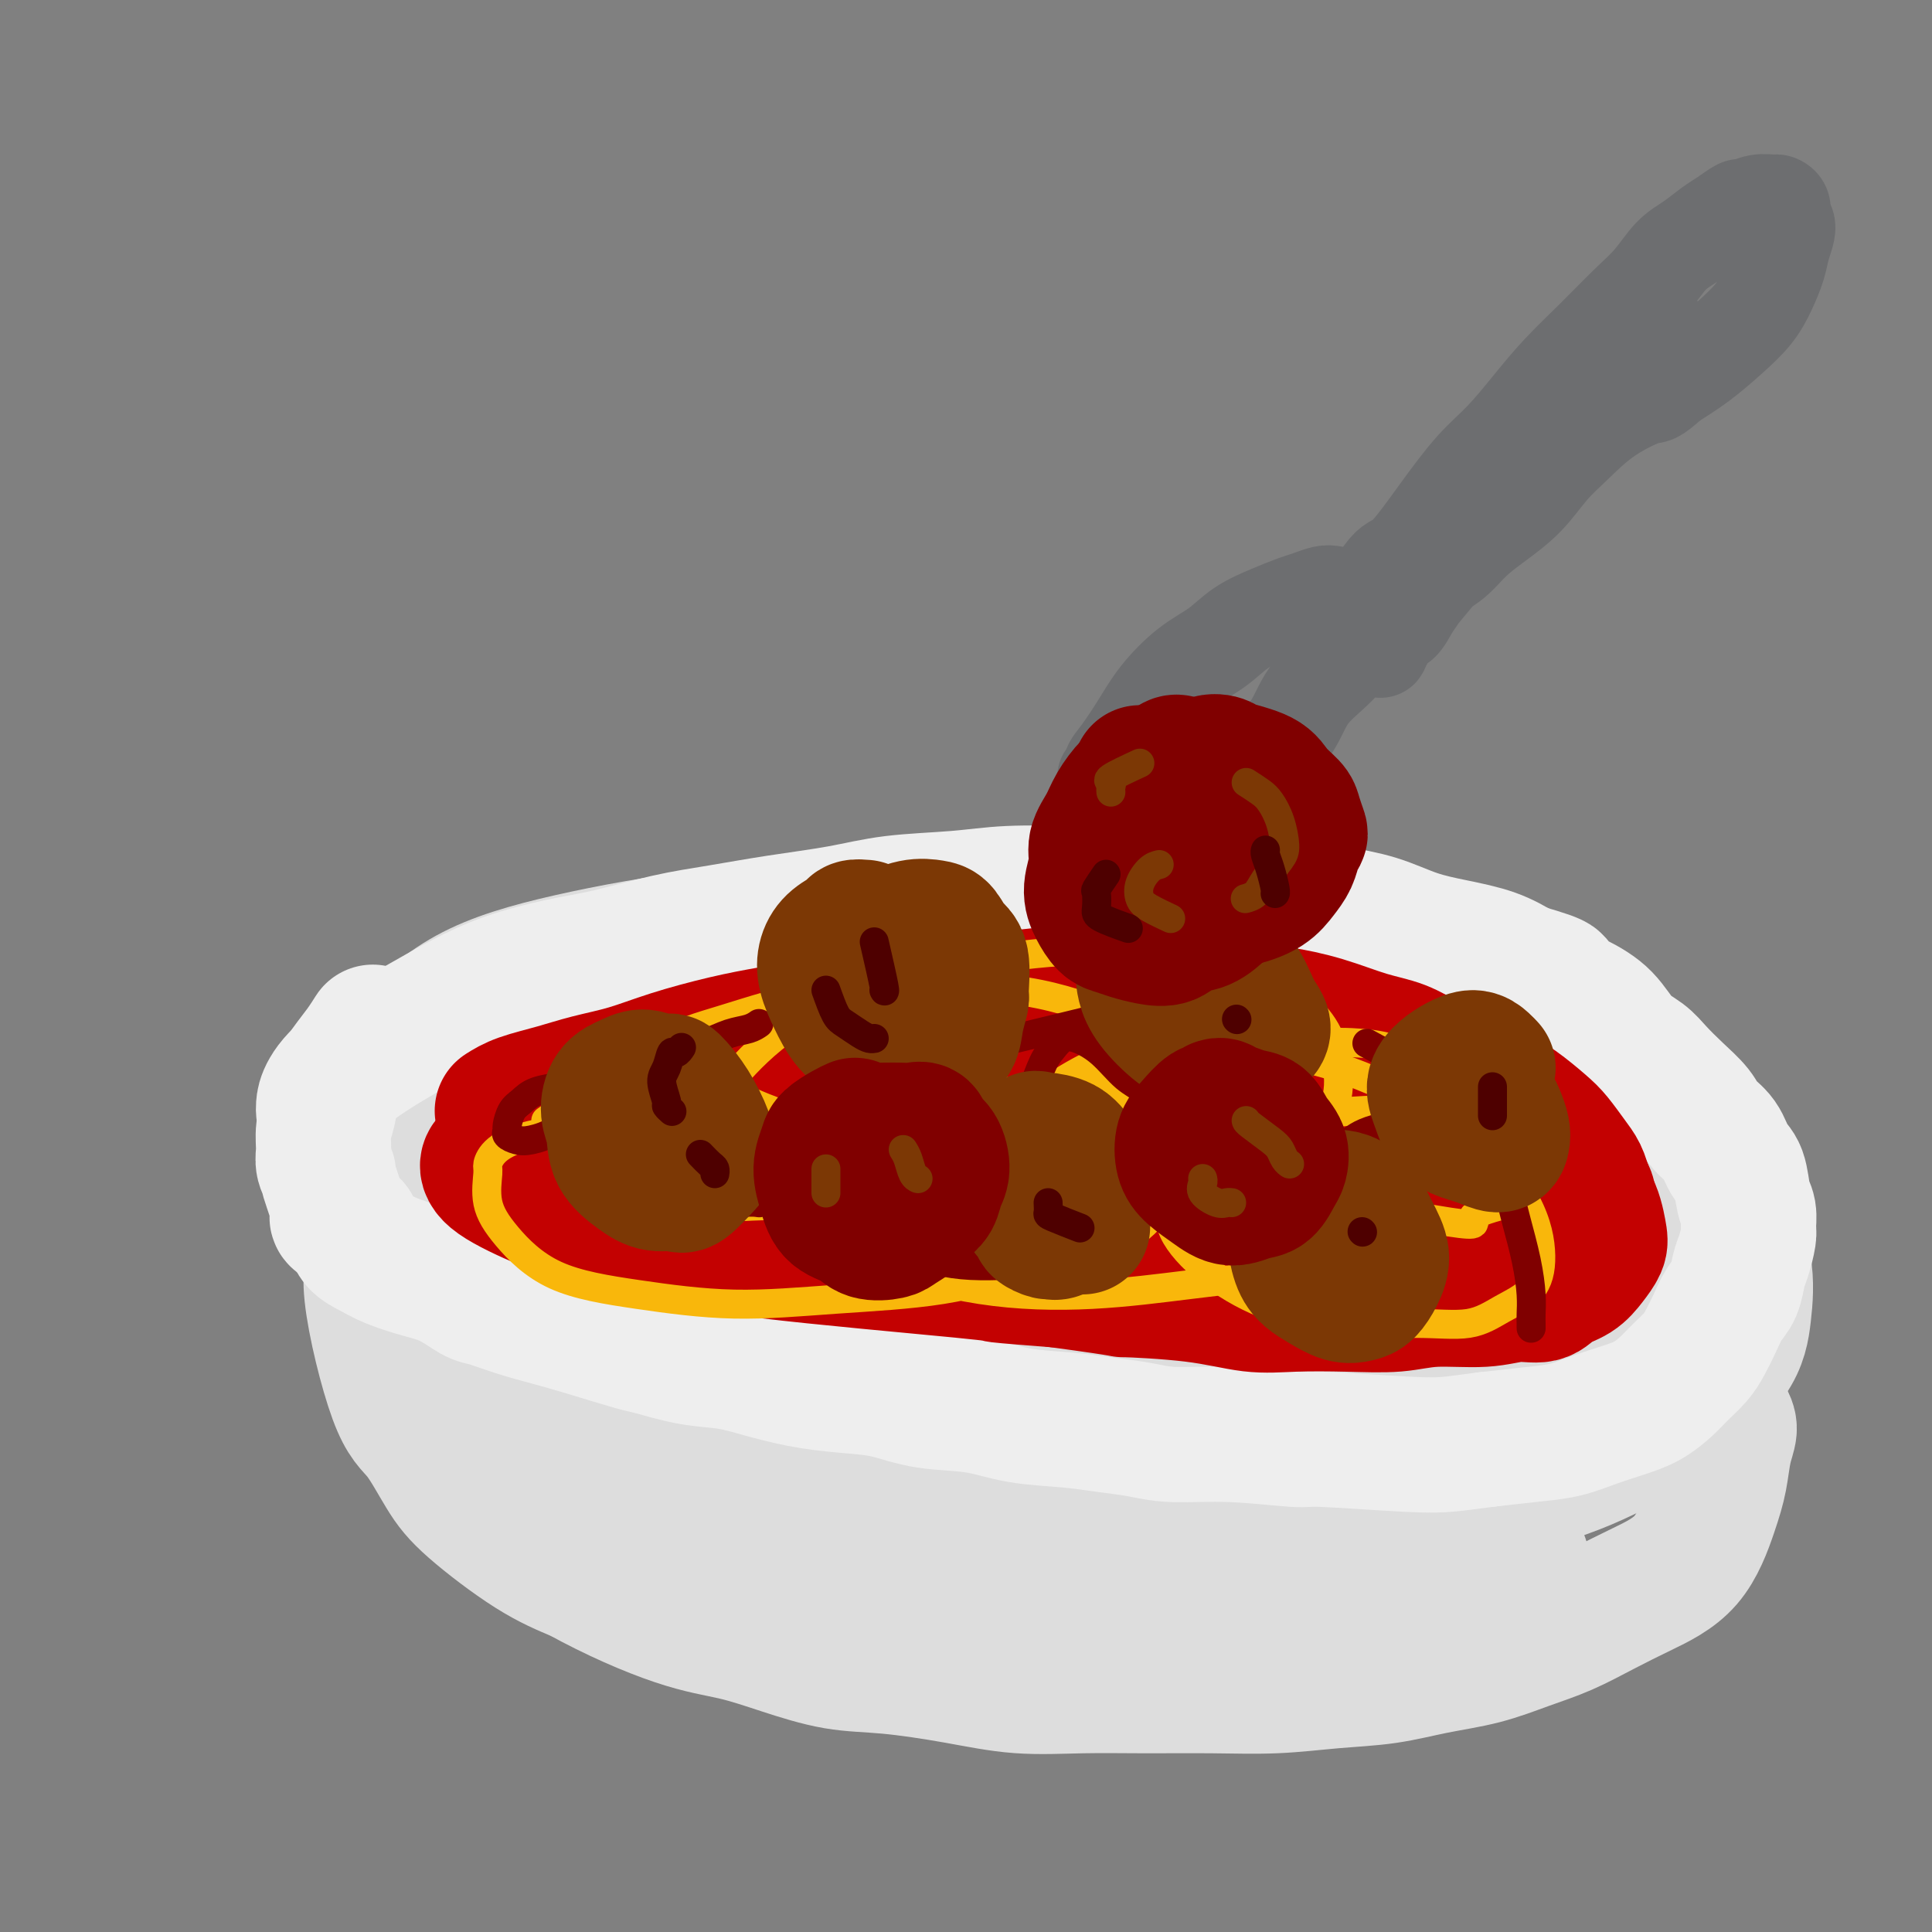 <svg viewBox='0 0 400 400' version='1.1' xmlns='http://www.w3.org/2000/svg' xmlns:xlink='http://www.w3.org/1999/xlink'><rect x="0" y="0" width="400" height="400" fill="#808080" stroke="none"/><g fill='none' stroke='#DDDDDD' stroke-width='28' stroke-linecap='round' stroke-linejoin='round'><path d='M76,227c0.892,-0.784 1.784,-1.568 4,-3c2.216,-1.432 5.757,-3.511 10,-6c4.243,-2.489 9.189,-5.389 17,-8c7.811,-2.611 18.487,-4.934 29,-7c10.513,-2.066 20.865,-3.876 34,-5c13.135,-1.124 29.055,-1.561 37,-2c7.945,-0.439 7.916,-0.879 21,0c13.084,0.879 39.281,3.077 54,5c14.719,1.923 17.959,3.570 23,6c5.041,2.430 11.884,5.644 18,9c6.116,3.356 11.507,6.856 16,11c4.493,4.144 8.090,8.932 11,13c2.910,4.068 5.133,7.415 7,11c1.867,3.585 3.379,7.408 4,11c0.621,3.592 0.350,6.954 0,10c-0.350,3.046 -0.781,5.777 -3,9c-2.219,3.223 -6.226,6.937 -10,10c-3.774,3.063 -7.315,5.476 -12,8c-4.685,2.524 -10.513,5.160 -17,7c-6.487,1.840 -13.632,2.884 -21,4c-7.368,1.116 -14.957,2.303 -23,3c-8.043,0.697 -16.539,0.905 -27,1c-10.461,0.095 -22.887,0.077 -34,-1c-11.113,-1.077 -20.911,-3.213 -31,-5c-10.089,-1.787 -20.467,-3.227 -28,-5c-7.533,-1.773 -12.220,-3.881 -17,-6c-4.780,-2.119 -9.652,-4.248 -15,-7c-5.348,-2.752 -11.171,-6.125 -16,-9c-4.829,-2.875 -8.666,-5.250 -12,-8c-3.334,-2.750 -6.167,-5.875 -9,-9'/><path d='M86,264c-4.866,-4.701 -6.531,-7.953 -8,-12c-1.469,-4.047 -2.741,-8.888 -3,-13c-0.259,-4.112 0.494,-7.493 2,-11c1.506,-3.507 3.765,-7.140 7,-11c3.235,-3.860 7.445,-7.948 13,-11c5.555,-3.052 12.453,-5.067 21,-7c8.547,-1.933 18.743,-3.784 29,-5c10.257,-1.216 20.576,-1.796 33,-2c12.424,-0.204 26.954,-0.032 41,1c14.046,1.032 27.609,2.922 39,5c11.391,2.078 20.608,4.343 29,7c8.392,2.657 15.957,5.707 22,9c6.043,3.293 10.563,6.829 14,10c3.437,3.171 5.789,5.978 8,9c2.211,3.022 4.279,6.261 5,9c0.721,2.739 0.094,4.980 -1,7c-1.094,2.020 -2.655,3.820 -6,6c-3.345,2.180 -8.476,4.741 -15,6c-6.524,1.259 -14.442,1.215 -24,1c-9.558,-0.215 -20.755,-0.601 -33,-2c-12.245,-1.399 -25.539,-3.813 -37,-6c-11.461,-2.187 -21.089,-4.149 -33,-6c-11.911,-1.851 -26.105,-3.593 -38,-4c-11.895,-0.407 -21.491,0.521 -29,1c-7.509,0.479 -12.930,0.510 -17,2c-4.070,1.490 -6.789,4.438 -8,6c-1.211,1.562 -0.913,1.736 0,3c0.913,1.264 2.441,3.617 9,7c6.559,3.383 18.151,7.795 29,11c10.849,3.205 20.957,5.201 32,7c11.043,1.799 23.022,3.399 35,5'/><path d='M202,286c16.345,2.210 23.706,1.736 34,1c10.294,-0.736 23.521,-1.734 34,-3c10.479,-1.266 18.212,-2.799 24,-5c5.788,-2.201 9.633,-5.069 13,-8c3.367,-2.931 6.257,-5.924 8,-10c1.743,-4.076 2.339,-9.235 2,-13c-0.339,-3.765 -1.611,-6.137 -4,-9c-2.389,-2.863 -5.893,-6.218 -10,-9c-4.107,-2.782 -8.818,-4.992 -14,-7c-5.182,-2.008 -10.837,-3.815 -18,-6c-7.163,-2.185 -15.836,-4.749 -25,-7c-9.164,-2.251 -18.819,-4.191 -30,-5c-11.181,-0.809 -23.889,-0.488 -35,0c-11.111,0.488 -20.625,1.142 -29,3c-8.375,1.858 -15.612,4.919 -22,8c-6.388,3.081 -11.926,6.182 -16,9c-4.074,2.818 -6.683,5.354 -9,8c-2.317,2.646 -4.343,5.403 -5,8c-0.657,2.597 0.055,5.033 3,8c2.945,2.967 8.123,6.466 16,9c7.877,2.534 18.451,4.105 30,5c11.549,0.895 24.071,1.116 38,1c13.929,-0.116 29.263,-0.567 42,-1c12.737,-0.433 22.876,-0.848 32,-1c9.124,-0.152 17.234,-0.042 24,-1c6.766,-0.958 12.189,-2.983 16,-4c3.811,-1.017 6.011,-1.025 7,-2c0.989,-0.975 0.766,-2.916 1,-4c0.234,-1.084 0.924,-1.310 -4,-4c-4.924,-2.690 -15.462,-7.845 -26,-13'/><path d='M279,234c-15.755,-4.147 -42.143,-8.014 -54,-10c-11.857,-1.986 -9.182,-2.091 -16,-2c-6.818,0.091 -23.129,0.380 -36,1c-12.871,0.620 -22.303,1.573 -30,3c-7.697,1.427 -13.659,3.329 -19,5c-5.341,1.671 -10.060,3.113 -13,5c-2.940,1.887 -4.102,4.220 -5,6c-0.898,1.780 -1.531,3.005 0,5c1.531,1.995 5.226,4.758 12,7c6.774,2.242 16.627,3.962 27,5c10.373,1.038 21.266,1.395 31,2c9.734,0.605 18.307,1.457 28,2c9.693,0.543 20.504,0.778 30,1c9.496,0.222 17.676,0.432 26,0c8.324,-0.432 16.791,-1.506 24,-2c7.209,-0.494 13.161,-0.408 18,-1c4.839,-0.592 8.564,-1.864 11,-3c2.436,-1.136 3.583,-2.138 4,-3c0.417,-0.862 0.106,-1.586 0,-2c-0.106,-0.414 -0.006,-0.520 -2,-2c-1.994,-1.480 -6.081,-4.335 -10,-6c-3.919,-1.665 -7.670,-2.141 -13,-3c-5.330,-0.859 -12.238,-2.100 -19,-3c-6.762,-0.900 -13.377,-1.457 -24,-1c-10.623,0.457 -25.254,1.930 -38,5c-12.746,3.070 -23.606,7.737 -30,11c-6.394,3.263 -8.322,5.122 -10,7c-1.678,1.878 -3.106,3.775 -4,6c-0.894,2.225 -1.256,4.779 1,8c2.256,3.221 7.128,7.111 12,11'/><path d='M180,286c5.418,2.729 12.962,4.053 21,5c8.038,0.947 16.571,1.517 24,2c7.429,0.483 13.756,0.880 20,1c6.244,0.120 12.407,-0.036 19,0c6.593,0.036 13.617,0.263 20,0c6.383,-0.263 12.124,-1.017 17,-2c4.876,-0.983 8.888,-2.196 12,-3c3.112,-0.804 5.323,-1.201 7,-2c1.677,-0.799 2.820,-2.000 4,-3c1.180,-1.000 2.398,-1.798 4,-3c1.602,-1.202 3.589,-2.810 5,-4c1.411,-1.190 2.244,-1.964 3,-3c0.756,-1.036 1.433,-2.334 2,-3c0.567,-0.666 1.023,-0.700 1,-1c-0.023,-0.300 -0.526,-0.866 0,-1c0.526,-0.134 2.081,0.163 0,0c-2.081,-0.163 -7.799,-0.787 -12,-1c-4.201,-0.213 -6.885,-0.016 -10,0c-3.115,0.016 -6.663,-0.151 -10,0c-3.337,0.151 -6.465,0.618 -9,1c-2.535,0.382 -4.479,0.677 -7,1c-2.521,0.323 -5.620,0.673 -9,1c-3.380,0.327 -7.041,0.632 -10,1c-2.959,0.368 -5.216,0.800 -8,1c-2.784,0.200 -6.096,0.169 -10,0c-3.904,-0.169 -8.401,-0.477 -13,-1c-4.599,-0.523 -9.299,-1.262 -14,-2'/><path d='M227,270c-8.665,-0.817 -11.827,-1.360 -16,-2c-4.173,-0.640 -9.356,-1.376 -14,-2c-4.644,-0.624 -8.747,-1.138 -13,-2c-4.253,-0.862 -8.656,-2.074 -13,-3c-4.344,-0.926 -8.630,-1.565 -12,-3c-3.370,-1.435 -5.825,-3.666 -9,-6c-3.175,-2.334 -7.072,-4.773 -10,-7c-2.928,-2.227 -4.889,-4.243 -7,-6c-2.111,-1.757 -4.373,-3.255 -6,-4c-1.627,-0.745 -2.618,-0.738 -4,-1c-1.382,-0.262 -3.154,-0.795 -5,-1c-1.846,-0.205 -3.766,-0.083 -6,0c-2.234,0.083 -4.782,0.127 -7,0c-2.218,-0.127 -4.105,-0.424 -6,0c-1.895,0.424 -3.796,1.571 -5,2c-1.204,0.429 -1.710,0.142 -3,1c-1.290,0.858 -3.363,2.860 -4,4c-0.637,1.140 0.161,1.416 -1,3c-1.161,1.584 -4.282,4.476 -6,7c-1.718,2.524 -2.033,4.681 -2,6c0.033,1.319 0.413,1.801 0,3c-0.413,1.199 -1.618,3.117 -1,9c0.618,5.883 3.061,15.732 5,21c1.939,5.268 3.376,5.956 5,8c1.624,2.044 3.435,5.445 5,8c1.565,2.555 2.883,4.265 6,7c3.117,2.735 8.033,6.496 12,9c3.967,2.504 6.983,3.752 10,5'/><path d='M120,326c7.329,4.059 14.652,7.205 20,9c5.348,1.795 8.722,2.238 12,3c3.278,0.762 6.461,1.844 10,3c3.539,1.156 7.435,2.387 11,3c3.565,0.613 6.800,0.609 11,1c4.200,0.391 9.367,1.176 14,2c4.633,0.824 8.734,1.686 13,2c4.266,0.314 8.699,0.081 13,0c4.301,-0.081 8.471,-0.010 13,0c4.529,0.010 9.418,-0.042 14,0c4.582,0.042 8.858,0.178 13,0c4.142,-0.178 8.149,-0.670 12,-1c3.851,-0.330 7.545,-0.499 11,-1c3.455,-0.501 6.669,-1.333 10,-2c3.331,-0.667 6.778,-1.167 10,-2c3.222,-0.833 6.220,-1.999 9,-3c2.780,-1.001 5.343,-1.838 8,-3c2.657,-1.162 5.409,-2.651 8,-4c2.591,-1.349 5.023,-2.559 8,-4c2.977,-1.441 6.501,-3.113 9,-6c2.499,-2.887 3.974,-6.987 5,-10c1.026,-3.013 1.602,-4.938 2,-7c0.398,-2.062 0.618,-4.261 1,-6c0.382,-1.739 0.927,-3.017 1,-4c0.073,-0.983 -0.326,-1.669 -1,-3c-0.674,-1.331 -1.624,-3.305 -3,-5c-1.376,-1.695 -3.178,-3.110 -6,-5c-2.822,-1.890 -6.663,-4.254 -11,-6c-4.337,-1.746 -9.168,-2.873 -14,-4'/><path d='M323,273c-5.222,-2.520 -2.776,-1.321 -5,-1c-2.224,0.321 -9.119,-0.237 -20,-1c-10.881,-0.763 -25.750,-1.733 -37,-2c-11.250,-0.267 -18.881,0.167 -28,1c-9.119,0.833 -19.724,2.066 -30,3c-10.276,0.934 -20.221,1.570 -30,3c-9.779,1.430 -19.392,3.655 -27,5c-7.608,1.345 -13.209,1.811 -22,3c-8.791,1.189 -20.770,3.100 -25,4c-4.230,0.900 -0.709,0.788 0,1c0.709,0.212 -1.392,0.746 3,4c4.392,3.254 15.279,9.227 23,13c7.721,3.773 12.277,5.346 18,7c5.723,1.654 12.613,3.390 19,5c6.387,1.610 12.272,3.093 19,4c6.728,0.907 14.298,1.239 22,1c7.702,-0.239 15.534,-1.048 23,-2c7.466,-0.952 14.565,-2.045 20,-3c5.435,-0.955 9.204,-1.771 13,-3c3.796,-1.229 7.618,-2.872 11,-4c3.382,-1.128 6.325,-1.742 12,-4c5.675,-2.258 14.084,-6.160 19,-8c4.916,-1.840 6.339,-1.617 8,-2c1.661,-0.383 3.559,-1.371 5,-2c1.441,-0.629 2.427,-0.900 3,-1c0.573,-0.100 0.735,-0.029 1,0c0.265,0.029 0.632,0.014 1,0'/><path d='M319,294c9.078,-3.244 1.774,-0.854 -3,0c-4.774,0.854 -7.016,0.171 -12,0c-4.984,-0.171 -12.709,0.168 -20,1c-7.291,0.832 -14.150,2.156 -21,3c-6.850,0.844 -13.693,1.207 -19,2c-5.307,0.793 -9.079,2.016 -11,3c-1.921,0.984 -1.991,1.730 -2,2c-0.009,0.270 0.044,0.066 0,0c-0.044,-0.066 -0.186,0.007 0,0c0.186,-0.007 0.701,-0.093 3,1c2.299,1.093 6.383,3.365 11,5c4.617,1.635 9.767,2.634 14,4c4.233,1.366 7.547,3.098 11,4c3.453,0.902 7.043,0.974 10,1c2.957,0.026 5.279,0.005 7,0c1.721,-0.005 2.841,0.004 4,0c1.159,-0.004 2.356,-0.022 3,0c0.644,0.022 0.735,0.083 1,0c0.265,-0.083 0.705,-0.312 1,0c0.295,0.312 0.445,1.164 -2,1c-2.445,-0.164 -7.486,-1.344 -16,-1c-8.514,0.344 -20.499,2.211 -29,4c-8.501,1.789 -13.516,3.500 -19,5c-5.484,1.500 -11.438,2.788 -15,4c-3.562,1.212 -4.732,2.346 -5,3c-0.268,0.654 0.366,0.827 1,1'/><path d='M211,337c-4.702,2.016 2.544,0.556 5,0c2.456,-0.556 0.122,-0.207 5,0c4.878,0.207 16.970,0.271 25,0c8.030,-0.271 12.000,-0.877 17,-1c5.000,-0.123 11.032,0.238 16,0c4.968,-0.238 8.872,-1.076 12,-2c3.128,-0.924 5.479,-1.936 8,-3c2.521,-1.064 5.211,-2.180 7,-3c1.789,-0.820 2.675,-1.343 4,-2c1.325,-0.657 3.087,-1.446 4,-2c0.913,-0.554 0.975,-0.873 1,-1c0.025,-0.127 0.012,-0.064 0,0'/></g>
<g fill='none' stroke='#EEEEEE' stroke-width='28' stroke-linecap='round' stroke-linejoin='round'><path d='M67,230c-0.021,-0.209 -0.042,-0.418 0,-1c0.042,-0.582 0.148,-1.538 1,-3c0.852,-1.462 2.451,-3.431 6,-6c3.549,-2.569 9.048,-5.737 13,-8c3.952,-2.263 6.356,-3.621 9,-5c2.644,-1.379 5.528,-2.778 9,-4c3.472,-1.222 7.531,-2.267 11,-3c3.469,-0.733 6.346,-1.155 10,-2c3.654,-0.845 8.084,-2.114 12,-3c3.916,-0.886 7.317,-1.389 11,-2c3.683,-0.611 7.647,-1.330 12,-2c4.353,-0.670 9.093,-1.290 13,-2c3.907,-0.710 6.980,-1.511 11,-2c4.020,-0.489 8.986,-0.668 13,-1c4.014,-0.332 7.074,-0.818 11,-1c3.926,-0.182 8.716,-0.061 13,0c4.284,0.061 8.060,0.061 12,0c3.940,-0.061 8.042,-0.183 12,0c3.958,0.183 7.770,0.672 11,1c3.230,0.328 5.876,0.497 9,1c3.124,0.503 6.725,1.341 10,2c3.275,0.659 6.223,1.138 9,2c2.777,0.862 5.384,2.107 8,3c2.616,0.893 5.243,1.433 8,2c2.757,0.567 5.645,1.162 8,2c2.355,0.838 4.178,1.919 6,3'/><path d='M315,201c10.112,2.864 6.393,2.524 6,3c-0.393,0.476 2.540,1.768 5,3c2.460,1.232 4.446,2.405 6,4c1.554,1.595 2.675,3.613 4,5c1.325,1.387 2.854,2.142 4,3c1.146,0.858 1.911,1.817 3,3c1.089,1.183 2.504,2.589 4,4c1.496,1.411 3.073,2.826 4,4c0.927,1.174 1.204,2.107 2,3c0.796,0.893 2.112,1.747 3,3c0.888,1.253 1.348,2.906 2,4c0.652,1.094 1.496,1.628 2,3c0.504,1.372 0.668,3.582 1,5c0.332,1.418 0.832,2.044 1,3c0.168,0.956 0.004,2.241 0,3c-0.004,0.759 0.151,0.992 0,2c-0.151,1.008 -0.607,2.789 -1,4c-0.393,1.211 -0.724,1.850 -1,3c-0.276,1.150 -0.496,2.811 -1,4c-0.504,1.189 -1.293,1.907 -2,3c-0.707,1.093 -1.332,2.561 -2,4c-0.668,1.439 -1.377,2.851 -2,4c-0.623,1.149 -1.158,2.037 -2,3c-0.842,0.963 -1.991,2.001 -3,3c-1.009,0.999 -1.878,1.959 -3,3c-1.122,1.041 -2.498,2.163 -4,3c-1.502,0.837 -3.129,1.390 -5,2c-1.871,0.610 -3.986,1.277 -6,2c-2.014,0.723 -3.927,1.502 -6,2c-2.073,0.498 -4.307,0.714 -7,1c-2.693,0.286 -5.847,0.643 -9,1'/><path d='M308,298c-4.003,0.518 -6.011,0.814 -8,1c-1.989,0.186 -3.959,0.261 -9,0c-5.041,-0.261 -13.154,-0.857 -17,-1c-3.846,-0.143 -3.426,0.169 -6,0c-2.574,-0.169 -8.144,-0.819 -13,-1c-4.856,-0.181 -8.999,0.107 -12,0c-3.001,-0.107 -4.861,-0.610 -7,-1c-2.139,-0.390 -4.558,-0.667 -7,-1c-2.442,-0.333 -4.906,-0.723 -8,-1c-3.094,-0.277 -6.816,-0.442 -10,-1c-3.184,-0.558 -5.828,-1.511 -9,-2c-3.172,-0.489 -6.870,-0.515 -10,-1c-3.130,-0.485 -5.693,-1.429 -8,-2c-2.307,-0.571 -4.360,-0.768 -7,-1c-2.640,-0.232 -5.867,-0.500 -9,-1c-3.133,-0.500 -6.173,-1.231 -9,-2c-2.827,-0.769 -5.441,-1.575 -8,-2c-2.559,-0.425 -5.063,-0.470 -8,-1c-2.937,-0.530 -6.307,-1.545 -8,-2c-1.693,-0.455 -1.710,-0.350 -4,-1c-2.290,-0.650 -6.852,-2.056 -10,-3c-3.148,-0.944 -4.882,-1.425 -7,-2c-2.118,-0.575 -4.620,-1.242 -7,-2c-2.380,-0.758 -4.639,-1.606 -6,-2c-1.361,-0.394 -1.823,-0.332 -3,-1c-1.177,-0.668 -3.068,-2.065 -5,-3c-1.932,-0.935 -3.904,-1.408 -6,-2c-2.096,-0.592 -4.314,-1.303 -6,-2c-1.686,-0.697 -2.838,-1.380 -4,-2c-1.162,-0.620 -2.332,-1.177 -3,-2c-0.668,-0.823 -0.834,-1.911 -1,-3'/><path d='M73,254c-4.421,-2.431 -2.974,-1.507 -3,-3c-0.026,-1.493 -1.524,-5.403 -2,-7c-0.476,-1.597 0.072,-0.881 0,-1c-0.072,-0.119 -0.764,-1.072 -1,-2c-0.236,-0.928 -0.016,-1.830 0,-3c0.016,-1.170 -0.172,-2.609 0,-4c0.172,-1.391 0.705,-2.734 1,-4c0.295,-1.266 0.353,-2.455 1,-4c0.647,-1.545 1.885,-3.445 3,-5c1.115,-1.555 2.108,-2.765 3,-4c0.892,-1.235 1.683,-2.496 2,-3c0.317,-0.504 0.158,-0.252 0,0'/></g>
<g fill='none' stroke='#C30101' stroke-width='28' stroke-linecap='round' stroke-linejoin='round'><path d='M104,230c1.060,-0.668 2.119,-1.337 4,-2c1.881,-0.663 4.583,-1.322 7,-2c2.417,-0.678 4.549,-1.375 7,-2c2.451,-0.625 5.219,-1.178 8,-2c2.781,-0.822 5.574,-1.912 9,-3c3.426,-1.088 7.486,-2.175 11,-3c3.514,-0.825 6.481,-1.387 10,-2c3.519,-0.613 7.590,-1.277 11,-2c3.410,-0.723 6.161,-1.504 9,-2c2.839,-0.496 5.768,-0.707 9,-1c3.232,-0.293 6.767,-0.667 10,-1c3.233,-0.333 6.165,-0.623 9,-1c2.835,-0.377 5.572,-0.840 9,-1c3.428,-0.160 7.547,-0.016 11,0c3.453,0.016 6.240,-0.096 9,0c2.760,0.096 5.492,0.400 9,1c3.508,0.600 7.791,1.497 11,2c3.209,0.503 5.342,0.613 8,1c2.658,0.387 5.840,1.051 9,2c3.160,0.949 6.298,2.183 9,3c2.702,0.817 4.969,1.218 7,2c2.031,0.782 3.825,1.946 6,3c2.175,1.054 4.731,1.999 7,3c2.269,1.001 4.249,2.056 6,3c1.751,0.944 3.271,1.775 5,3c1.729,1.225 3.668,2.845 5,4c1.332,1.155 2.058,1.846 3,3c0.942,1.154 2.100,2.772 3,4c0.900,1.228 1.543,2.065 2,3c0.457,0.935 0.729,1.967 1,3'/><path d='M328,246c2.015,3.180 0.054,2.631 -1,3c-1.054,0.369 -1.200,1.657 -2,3c-0.800,1.343 -2.256,2.741 -4,4c-1.744,1.259 -3.778,2.378 -6,3c-2.222,0.622 -4.632,0.746 -10,2c-5.368,1.254 -13.696,3.637 -19,4c-5.304,0.363 -7.585,-1.296 -12,-2c-4.415,-0.704 -10.962,-0.454 -18,-1c-7.038,-0.546 -14.565,-1.889 -22,-3c-7.435,-1.111 -14.777,-1.989 -22,-3c-7.223,-1.011 -14.326,-2.155 -22,-4c-7.674,-1.845 -15.919,-4.392 -23,-6c-7.081,-1.608 -12.999,-2.277 -19,-3c-6.001,-0.723 -12.087,-1.501 -16,-2c-3.913,-0.499 -5.655,-0.718 -8,-1c-2.345,-0.282 -5.293,-0.626 -8,-1c-2.707,-0.374 -5.173,-0.776 -7,-1c-1.827,-0.224 -3.015,-0.268 -4,0c-0.985,0.268 -1.767,0.850 -2,1c-0.233,0.150 0.082,-0.130 0,0c-0.082,0.130 -0.560,0.671 -1,1c-0.440,0.329 -0.841,0.448 -1,1c-0.159,0.552 -0.075,1.539 2,3c2.075,1.461 6.140,3.397 10,5c3.860,1.603 7.515,2.874 13,4c5.485,1.126 12.798,2.108 17,3c4.202,0.892 5.291,1.693 16,3c10.709,1.307 31.037,3.121 40,4c8.963,0.879 6.561,0.823 8,1c1.439,0.177 6.720,0.589 12,1'/><path d='M219,265c16.875,2.281 12.561,1.984 14,2c1.439,0.016 8.631,0.345 14,1c5.369,0.655 8.917,1.635 12,2c3.083,0.365 5.702,0.113 9,0c3.298,-0.113 7.276,-0.087 11,0c3.724,0.087 7.193,0.235 10,0c2.807,-0.235 4.953,-0.854 8,-1c3.047,-0.146 6.997,0.180 10,0c3.003,-0.180 5.059,-0.866 7,-1c1.941,-0.134 3.767,0.284 5,0c1.233,-0.284 1.872,-1.269 3,-2c1.128,-0.731 2.743,-1.206 4,-2c1.257,-0.794 2.155,-1.906 3,-3c0.845,-1.094 1.637,-2.170 2,-3c0.363,-0.830 0.295,-1.413 0,-3c-0.295,-1.587 -0.819,-4.178 -2,-6c-1.181,-1.822 -3.019,-2.875 -6,-5c-2.981,-2.125 -7.105,-5.323 -12,-8c-4.895,-2.677 -10.562,-4.834 -18,-7c-7.438,-2.166 -16.648,-4.341 -23,-6c-6.352,-1.659 -9.845,-2.800 -21,-3c-11.155,-0.200 -29.971,0.543 -39,1c-9.029,0.457 -8.269,0.628 -10,1c-1.731,0.372 -5.951,0.944 -11,2c-5.049,1.056 -10.925,2.597 -16,4c-5.075,1.403 -9.350,2.670 -13,4c-3.650,1.330 -6.677,2.724 -8,4c-1.323,1.276 -0.942,2.435 -1,3c-0.058,0.565 -0.554,0.537 3,1c3.554,0.463 11.158,1.418 20,2c8.842,0.582 18.921,0.791 29,1'/><path d='M203,243c13.086,0.436 19.802,-0.475 28,-1c8.198,-0.525 17.879,-0.663 26,-1c8.121,-0.337 14.681,-0.873 20,-1c5.319,-0.127 9.397,0.153 12,0c2.603,-0.153 3.733,-0.740 4,-1c0.267,-0.260 -0.327,-0.192 -1,0c-0.673,0.192 -1.423,0.509 -5,0c-3.577,-0.509 -9.981,-1.844 -18,-3c-8.019,-1.156 -17.654,-2.132 -27,-3c-9.346,-0.868 -18.402,-1.628 -26,-2c-7.598,-0.372 -13.738,-0.358 -19,0c-5.262,0.358 -9.645,1.058 -13,2c-3.355,0.942 -5.680,2.125 -7,3c-1.320,0.875 -1.634,1.442 -2,2c-0.366,0.558 -0.785,1.107 1,2c1.785,0.893 5.775,2.130 12,3c6.225,0.870 14.686,1.375 23,2c8.314,0.625 16.482,1.372 24,2c7.518,0.628 14.387,1.138 21,1c6.613,-0.138 12.968,-0.924 19,-1c6.032,-0.076 11.739,0.556 17,1c5.261,0.444 10.076,0.698 14,1c3.924,0.302 6.956,0.651 9,1c2.044,0.349 3.100,0.699 4,1c0.900,0.301 1.643,0.555 0,0c-1.643,-0.555 -5.673,-1.919 -11,-4c-5.327,-2.081 -11.951,-4.880 -19,-7c-7.049,-2.120 -14.525,-3.560 -22,-5'/><path d='M267,235c-9.069,-2.702 -5.740,-1.456 -10,-1c-4.260,0.456 -16.108,0.123 -21,0c-4.892,-0.123 -2.826,-0.035 -2,0c0.826,0.035 0.413,0.018 0,0'/></g>
<g fill='none' stroke='#F9B70B' stroke-width='6' stroke-linecap='round' stroke-linejoin='round'><path d='M113,232c8.050,-5.806 16.099,-11.612 22,-15c5.901,-3.388 9.652,-4.358 15,-6c5.348,-1.642 12.293,-3.957 19,-5c6.707,-1.043 13.175,-0.814 20,-1c6.825,-0.186 14.008,-0.788 21,0c6.992,0.788 13.792,2.964 19,5c5.208,2.036 8.825,3.930 11,6c2.175,2.070 2.908,4.314 3,6c0.092,1.686 -0.456,2.813 -1,4c-0.544,1.187 -1.083,2.434 -3,4c-1.917,1.566 -5.213,3.452 -9,5c-3.787,1.548 -8.065,2.757 -13,3c-4.935,0.243 -10.525,-0.482 -17,-1c-6.475,-0.518 -13.833,-0.829 -21,-2c-7.167,-1.171 -14.142,-3.201 -19,-5c-4.858,-1.799 -7.599,-3.366 -9,-4c-1.401,-0.634 -1.461,-0.335 0,-2c1.461,-1.665 4.443,-5.293 9,-9c4.557,-3.707 10.690,-7.492 17,-10c6.310,-2.508 12.796,-3.740 20,-5c7.204,-1.260 15.127,-2.546 23,-3c7.873,-0.454 15.695,-0.074 23,1c7.305,1.074 14.092,2.841 19,5c4.908,2.159 7.935,4.710 10,7c2.065,2.290 3.167,4.321 4,7c0.833,2.679 1.399,6.007 1,9c-0.399,2.993 -1.761,5.652 -5,9c-3.239,3.348 -8.354,7.385 -14,10c-5.646,2.615 -11.823,3.807 -18,5'/><path d='M240,250c-5.792,1.342 -11.272,2.198 -18,2c-6.728,-0.198 -14.704,-1.448 -22,-4c-7.296,-2.552 -13.913,-6.404 -17,-9c-3.087,-2.596 -2.643,-3.935 -2,-5c0.643,-1.065 1.486,-1.855 5,-3c3.514,-1.145 9.700,-2.643 17,-4c7.300,-1.357 15.714,-2.571 22,-3c6.286,-0.429 10.444,-0.074 14,0c3.556,0.074 6.508,-0.134 9,0c2.492,0.134 4.522,0.610 6,1c1.478,0.390 2.402,0.694 3,1c0.598,0.306 0.870,0.616 1,1c0.130,0.384 0.120,0.844 -1,1c-1.120,0.156 -3.349,0.010 -8,0c-4.651,-0.010 -11.725,0.116 -20,0c-8.275,-0.116 -17.751,-0.476 -27,0c-9.249,0.476 -18.270,1.786 -26,3c-7.730,1.214 -14.169,2.332 -19,4c-4.831,1.668 -8.055,3.885 -12,5c-3.945,1.115 -8.612,1.129 -9,3c-0.388,1.871 3.504,5.600 6,7c2.496,1.400 3.595,0.471 9,0c5.405,-0.471 15.116,-0.484 23,-1c7.884,-0.516 13.941,-1.534 19,-2c5.059,-0.466 9.119,-0.381 12,-1c2.881,-0.619 4.584,-1.942 6,-3c1.416,-1.058 2.544,-1.851 3,-2c0.456,-0.149 0.238,0.344 -1,0c-1.238,-0.344 -3.497,-1.527 -10,-3c-6.503,-1.473 -17.252,-3.237 -28,-5'/><path d='M175,233c-12.251,-1.789 -23.378,-2.262 -32,-2c-8.622,0.262 -14.741,1.260 -20,2c-5.259,0.740 -9.660,1.221 -13,2c-3.340,0.779 -5.618,1.856 -7,3c-1.382,1.144 -1.866,2.354 -2,3c-0.134,0.646 0.082,0.728 0,2c-0.082,1.272 -0.461,3.732 0,6c0.461,2.268 1.763,4.342 4,7c2.237,2.658 5.409,5.899 10,8c4.591,2.101 10.602,3.061 17,4c6.398,0.939 13.185,1.856 20,2c6.815,0.144 13.660,-0.486 21,-1c7.340,-0.514 15.175,-0.913 22,-2c6.825,-1.087 12.640,-2.861 18,-4c5.360,-1.139 10.266,-1.642 14,-3c3.734,-1.358 6.297,-3.571 8,-5c1.703,-1.429 2.548,-2.075 3,-3c0.452,-0.925 0.512,-2.128 0,-3c-0.512,-0.872 -1.595,-1.412 -5,-3c-3.405,-1.588 -9.132,-4.223 -14,-5c-4.868,-0.777 -8.878,0.305 -13,1c-4.122,0.695 -8.355,1.002 -12,2c-3.645,0.998 -6.703,2.688 -9,4c-2.297,1.312 -3.832,2.248 -5,4c-1.168,1.752 -1.967,4.320 -2,6c-0.033,1.680 0.702,2.473 5,4c4.298,1.527 12.160,3.788 20,5c7.840,1.212 15.658,1.377 23,1c7.342,-0.377 14.207,-1.294 20,-2c5.793,-0.706 10.512,-1.202 15,-2c4.488,-0.798 8.744,-1.899 13,-3'/><path d='M274,261c10.836,-4.160 13.926,-11.060 15,-14c1.074,-2.940 0.132,-1.920 0,-2c-0.132,-0.080 0.545,-1.258 0,-2c-0.545,-0.742 -2.314,-1.047 -5,-2c-2.686,-0.953 -6.290,-2.555 -10,-3c-3.710,-0.445 -7.526,0.265 -12,1c-4.474,0.735 -9.605,1.494 -13,3c-3.395,1.506 -5.055,3.760 -6,6c-0.945,2.240 -1.174,4.466 0,7c1.174,2.534 3.751,5.375 7,8c3.249,2.625 7.171,5.035 12,7c4.829,1.965 10.564,3.487 16,4c5.436,0.513 10.572,0.018 15,0c4.428,-0.018 8.150,0.441 11,0c2.850,-0.441 4.830,-1.784 7,-3c2.170,-1.216 4.530,-2.307 6,-4c1.470,-1.693 2.050,-3.988 2,-7c-0.050,-3.012 -0.731,-6.741 -3,-11c-2.269,-4.259 -6.127,-9.049 -10,-12c-3.873,-2.951 -7.760,-4.061 -11,-5c-3.240,-0.939 -5.832,-1.705 -8,-2c-2.168,-0.295 -3.911,-0.120 -6,0c-2.089,0.120 -4.523,0.185 -7,1c-2.477,0.815 -4.996,2.381 -6,4c-1.004,1.619 -0.493,3.290 -2,5c-1.507,1.710 -5.033,3.458 2,6c7.033,2.542 24.624,5.877 32,7c7.376,1.123 4.536,0.035 5,-1c0.464,-1.035 4.232,-2.018 8,-3'/><path d='M313,249c2.908,-1.704 3.678,-3.962 4,-6c0.322,-2.038 0.197,-3.854 -2,-7c-2.197,-3.146 -6.465,-7.623 -11,-11c-4.535,-3.377 -9.338,-5.654 -13,-7c-3.662,-1.346 -6.185,-1.762 -9,-2c-2.815,-0.238 -5.922,-0.297 -10,0c-4.078,0.297 -9.125,0.951 -14,2c-4.875,1.049 -9.577,2.492 -13,4c-3.423,1.508 -5.566,3.080 -7,5c-1.434,1.920 -2.158,4.187 -2,6c0.158,1.813 1.200,3.170 5,5c3.800,1.830 10.360,4.132 16,5c5.640,0.868 10.361,0.301 15,0c4.639,-0.301 9.198,-0.335 13,-1c3.802,-0.665 6.849,-1.962 9,-3c2.151,-1.038 3.408,-1.816 4,-3c0.592,-1.184 0.519,-2.775 0,-4c-0.519,-1.225 -1.485,-2.084 -5,-4c-3.515,-1.916 -9.579,-4.890 -16,-7c-6.421,-2.110 -13.198,-3.355 -20,-4c-6.802,-0.645 -13.628,-0.690 -19,0c-5.372,0.690 -9.289,2.117 -13,4c-3.711,1.883 -7.216,4.224 -10,6c-2.784,1.776 -4.848,2.987 -6,5c-1.152,2.013 -1.392,4.827 -1,6c0.392,1.173 1.414,0.706 3,1c1.586,0.294 3.735,1.348 9,2c5.265,0.652 13.647,0.900 17,1c3.353,0.100 1.676,0.050 0,0'/></g>
<g fill='none' stroke='#800000' stroke-width='6' stroke-linecap='round' stroke-linejoin='round'><path d='M117,225c0.067,-0.063 0.133,-0.126 -1,0c-1.133,0.126 -3.466,0.439 -5,1c-1.534,0.561 -2.269,1.368 -3,2c-0.731,0.632 -1.458,1.087 -2,2c-0.542,0.913 -0.898,2.284 -1,3c-0.102,0.716 0.052,0.776 0,1c-0.052,0.224 -0.309,0.613 0,1c0.309,0.387 1.183,0.773 2,1c0.817,0.227 1.578,0.296 3,0c1.422,-0.296 3.505,-0.956 5,-2c1.495,-1.044 2.403,-2.474 3,-3c0.597,-0.526 0.885,-0.150 1,0c0.115,0.150 0.058,0.075 0,0'/><path d='M185,215c0.220,-0.128 0.439,-0.256 3,0c2.561,0.256 7.462,0.897 11,1c3.538,0.103 5.711,-0.333 5,0c-0.711,0.333 -4.307,1.436 2,0c6.307,-1.436 22.516,-5.410 29,-7c6.484,-1.590 3.242,-0.795 0,0'/><path d='M283,216c3.356,1.819 6.713,3.639 9,5c2.287,1.361 3.505,2.264 5,3c1.495,0.736 3.265,1.307 5,2c1.735,0.693 3.433,1.510 5,2c1.567,0.490 3.002,0.653 4,1c0.998,0.347 1.557,0.876 2,1c0.443,0.124 0.770,-0.158 1,0c0.230,0.158 0.365,0.755 0,1c-0.365,0.245 -1.229,0.136 -2,0c-0.771,-0.136 -1.447,-0.300 -6,0c-4.553,0.300 -12.981,1.065 -18,2c-5.019,0.935 -6.628,2.040 -8,3c-1.372,0.960 -2.508,1.774 -3,2c-0.492,0.226 -0.342,-0.136 0,0c0.342,0.136 0.875,0.768 1,1c0.125,0.232 -0.159,0.062 0,0c0.159,-0.062 0.760,-0.018 1,0c0.240,0.018 0.120,0.009 0,0'/><path d='M284,246c0.244,0.096 0.488,0.193 1,0c0.512,-0.193 1.290,-0.674 2,-1c0.710,-0.326 1.350,-0.497 2,-1c0.650,-0.503 1.309,-1.340 1,-2c-0.309,-0.660 -1.586,-1.144 -3,-2c-1.414,-0.856 -2.967,-2.085 -6,-2c-3.033,0.085 -7.547,1.484 -10,2c-2.453,0.516 -2.844,0.147 -3,0c-0.156,-0.147 -0.078,-0.074 0,0'/><path d='M188,259c1.929,0.733 3.857,1.466 6,2c2.143,0.534 4.499,0.870 7,1c2.501,0.130 5.145,0.053 7,0c1.855,-0.053 2.920,-0.082 4,0c1.080,0.082 2.173,0.275 3,0c0.827,-0.275 1.386,-1.020 1,-2c-0.386,-0.980 -1.719,-2.196 -2,-3c-0.281,-0.804 0.488,-1.196 -2,-3c-2.488,-1.804 -8.234,-5.020 -15,-8c-6.766,-2.980 -14.552,-5.725 -19,-7c-4.448,-1.275 -5.556,-1.078 -6,-1c-0.444,0.078 -0.222,0.039 0,0'/><path d='M213,227c0.245,-0.355 0.490,-0.710 1,-2c0.510,-1.290 1.286,-3.516 2,-5c0.714,-1.484 1.366,-2.227 2,-3c0.634,-0.773 1.251,-1.576 2,-2c0.749,-0.424 1.629,-0.468 3,0c1.371,0.468 3.233,1.450 5,3c1.767,1.550 3.440,3.670 5,5c1.560,1.330 3.006,1.872 4,3c0.994,1.128 1.537,2.842 2,4c0.463,1.158 0.847,1.759 1,2c0.153,0.241 0.077,0.120 0,0'/><path d='M253,248c0.414,0.421 0.828,0.842 3,1c2.172,0.158 6.102,0.053 9,0c2.898,-0.053 4.765,-0.053 7,0c2.235,0.053 4.837,0.158 7,0c2.163,-0.158 3.886,-0.578 5,-1c1.114,-0.422 1.618,-0.845 2,-1c0.382,-0.155 0.641,-0.042 1,0c0.359,0.042 0.817,0.012 1,0c0.183,-0.012 0.092,-0.006 0,0'/><path d='M313,249c0.226,0.968 0.453,1.937 1,4c0.547,2.063 1.415,5.222 2,8c0.585,2.778 0.889,5.175 1,7c0.111,1.825 0.030,3.077 0,4c-0.030,0.923 -0.008,1.518 0,2c0.008,0.482 0.002,0.852 0,1c-0.002,0.148 -0.001,0.074 0,0'/><path d='M164,255c0.567,0.528 1.134,1.057 2,2c0.866,0.943 2.030,2.302 3,3c0.970,0.698 1.744,0.735 3,1c1.256,0.265 2.994,0.758 5,1c2.006,0.242 4.282,0.232 6,0c1.718,-0.232 2.880,-0.687 4,-1c1.120,-0.313 2.199,-0.484 3,-1c0.801,-0.516 1.325,-1.378 2,-2c0.675,-0.622 1.502,-1.003 1,-2c-0.502,-0.997 -2.333,-2.608 -5,-4c-2.667,-1.392 -6.172,-2.565 -11,-4c-4.828,-1.435 -10.980,-3.131 -16,-4c-5.020,-0.869 -8.908,-0.910 -12,-1c-3.092,-0.090 -5.389,-0.229 -7,0c-1.611,0.229 -2.537,0.824 -3,1c-0.463,0.176 -0.464,-0.069 -1,0c-0.536,0.069 -1.608,0.450 -2,1c-0.392,0.550 -0.103,1.268 0,2c0.103,0.732 0.021,1.478 1,2c0.979,0.522 3.019,0.819 5,1c1.981,0.181 3.904,0.245 6,0c2.096,-0.245 4.366,-0.798 6,-1c1.634,-0.202 2.632,-0.055 3,0c0.368,0.055 0.105,0.016 0,0c-0.105,-0.016 -0.053,-0.008 0,0'/><path d='M126,222c4.825,-1.519 9.650,-3.038 13,-4c3.350,-0.962 5.224,-1.368 7,-2c1.776,-0.632 3.456,-1.489 5,-2c1.544,-0.511 2.954,-0.676 4,-1c1.046,-0.324 1.727,-0.807 2,-1c0.273,-0.193 0.136,-0.097 0,0'/><path d='M181,218c6.311,1.578 12.622,3.156 16,4c3.378,0.844 3.822,0.956 4,1c0.178,0.044 0.089,0.022 0,0'/><path d='M207,257c4.981,-0.423 9.962,-0.845 14,-1c4.038,-0.155 7.135,-0.041 9,0c1.865,0.041 2.500,0.011 3,0c0.500,-0.011 0.865,-0.003 1,0c0.135,0.003 0.038,0.001 0,0c-0.038,-0.001 -0.019,-0.000 0,0'/><path d='M247,255c-0.451,0.570 -0.903,1.140 1,-2c1.903,-3.140 6.159,-9.989 8,-13c1.841,-3.011 1.267,-2.183 1,-3c-0.267,-0.817 -0.225,-3.279 0,-5c0.225,-1.721 0.634,-2.699 1,-4c0.366,-1.301 0.690,-2.923 1,-4c0.310,-1.077 0.605,-1.609 1,-2c0.395,-0.391 0.889,-0.641 1,-1c0.111,-0.359 -0.163,-0.827 0,-1c0.163,-0.173 0.761,-0.049 1,0c0.239,0.049 0.120,0.025 0,0'/></g>
<g fill='none' stroke='#7C3805' stroke-width='6' stroke-linecap='round' stroke-linejoin='round'><path d='M171,194c-0.447,0.291 -0.893,0.582 -2,1c-1.107,0.418 -2.874,0.965 -4,2c-1.126,1.035 -1.612,2.560 -2,4c-0.388,1.440 -0.677,2.796 -1,4c-0.323,1.204 -0.678,2.256 0,4c0.678,1.744 2.390,4.182 4,6c1.610,1.818 3.118,3.018 5,4c1.882,0.982 4.138,1.747 6,2c1.862,0.253 3.329,-0.007 5,0c1.671,0.007 3.547,0.280 5,0c1.453,-0.280 2.482,-1.112 4,-2c1.518,-0.888 3.526,-1.830 5,-3c1.474,-1.170 2.415,-2.567 3,-4c0.585,-1.433 0.814,-2.901 1,-4c0.186,-1.099 0.329,-1.829 0,-3c-0.329,-1.171 -1.131,-2.783 -2,-4c-0.869,-1.217 -1.804,-2.038 -3,-3c-1.196,-0.962 -2.651,-2.064 -4,-3c-1.349,-0.936 -2.591,-1.707 -4,-2c-1.409,-0.293 -2.985,-0.109 -4,0c-1.015,0.109 -1.469,0.143 -3,1c-1.531,0.857 -4.140,2.536 -6,4c-1.860,1.464 -2.970,2.711 -4,4c-1.030,1.289 -1.980,2.619 -2,4c-0.020,1.381 0.892,2.814 2,4c1.108,1.186 2.414,2.127 4,3c1.586,0.873 3.453,1.678 5,2c1.547,0.322 2.773,0.161 4,0'/><path d='M183,215c2.149,0.806 1.021,0.321 1,0c-0.021,-0.321 1.067,-0.478 2,-1c0.933,-0.522 1.713,-1.410 2,-2c0.287,-0.590 0.082,-0.883 0,-1c-0.082,-0.117 -0.041,-0.059 0,0'/></g>
<g fill='none' stroke='#7C3805' stroke-width='28' stroke-linecap='round' stroke-linejoin='round'><path d='M179,192c-0.808,-0.070 -1.615,-0.141 -2,0c-0.385,0.141 -0.346,0.493 -1,1c-0.654,0.507 -1.999,1.168 -3,2c-1.001,0.832 -1.657,1.837 -2,3c-0.343,1.163 -0.371,2.486 0,4c0.371,1.514 1.142,3.218 2,5c0.858,1.782 1.804,3.641 3,5c1.196,1.359 2.640,2.218 4,3c1.360,0.782 2.634,1.487 4,2c1.366,0.513 2.824,0.834 4,1c1.176,0.166 2.070,0.177 3,0c0.930,-0.177 1.895,-0.543 3,-1c1.105,-0.457 2.350,-1.004 3,-2c0.650,-0.996 0.704,-2.440 1,-4c0.296,-1.560 0.833,-3.238 1,-4c0.167,-0.762 -0.037,-0.610 0,-2c0.037,-1.390 0.315,-4.321 0,-6c-0.315,-1.679 -1.221,-2.104 -2,-3c-0.779,-0.896 -1.429,-2.262 -2,-3c-0.571,-0.738 -1.064,-0.848 -2,-1c-0.936,-0.152 -2.317,-0.347 -4,0c-1.683,0.347 -3.670,1.234 -5,2c-1.330,0.766 -2.002,1.410 -3,2c-0.998,0.590 -2.320,1.125 -3,2c-0.680,0.875 -0.718,2.090 -1,3c-0.282,0.910 -0.807,1.514 -1,2c-0.193,0.486 -0.055,0.853 0,1c0.055,0.147 0.028,0.073 0,0'/><path d='M136,224c-1.009,-0.501 -2.018,-1.003 -3,-1c-0.982,0.003 -1.937,0.510 -3,1c-1.063,0.490 -2.234,0.964 -3,2c-0.766,1.036 -1.126,2.636 -1,4c0.126,1.364 0.738,2.494 1,4c0.262,1.506 0.175,3.388 1,5c0.825,1.612 2.561,2.954 4,4c1.439,1.046 2.582,1.796 4,2c1.418,0.204 3.110,-0.137 4,0c0.890,0.137 0.976,0.754 2,0c1.024,-0.754 2.986,-2.878 4,-4c1.014,-1.122 1.081,-1.243 1,-2c-0.081,-0.757 -0.310,-2.152 -1,-4c-0.690,-1.848 -1.839,-4.151 -3,-6c-1.161,-1.849 -2.332,-3.245 -3,-4c-0.668,-0.755 -0.834,-0.868 -1,-1c-0.166,-0.132 -0.332,-0.284 -1,0c-0.668,0.284 -1.839,1.004 -3,2c-1.161,0.996 -2.313,2.268 -3,3c-0.687,0.732 -0.911,0.923 -1,1c-0.089,0.077 -0.045,0.038 0,0'/><path d='M247,195c-0.629,-0.124 -1.258,-0.249 -2,0c-0.742,0.249 -1.597,0.870 -2,1c-0.403,0.130 -0.353,-0.231 -1,0c-0.647,0.231 -1.991,1.055 -3,2c-1.009,0.945 -1.684,2.010 -2,3c-0.316,0.990 -0.273,1.903 0,3c0.273,1.097 0.776,2.376 2,4c1.224,1.624 3.170,3.592 5,5c1.830,1.408 3.544,2.257 5,3c1.456,0.743 2.656,1.381 5,1c2.344,-0.381 5.834,-1.780 7,-3c1.166,-1.220 0.009,-2.260 -1,-4c-1.009,-1.740 -1.872,-4.179 -3,-6c-1.128,-1.821 -2.523,-3.024 -4,-4c-1.477,-0.976 -3.037,-1.726 -4,-2c-0.963,-0.274 -1.330,-0.074 -2,0c-0.670,0.074 -1.642,0.020 -2,0c-0.358,-0.020 -0.102,-0.006 0,0c0.102,0.006 0.051,0.003 0,0'/><path d='M212,246c-0.049,0.560 -0.097,1.121 0,2c0.097,0.879 0.341,2.078 1,3c0.659,0.922 1.733,1.569 2,2c0.267,0.431 -0.272,0.646 0,1c0.272,0.354 1.357,0.846 2,1c0.643,0.154 0.845,-0.031 1,0c0.155,0.031 0.265,0.277 1,0c0.735,-0.277 2.097,-1.078 3,-2c0.903,-0.922 1.349,-1.966 2,-3c0.651,-1.034 1.509,-2.057 2,-3c0.491,-0.943 0.616,-1.807 0,-3c-0.616,-1.193 -1.971,-2.715 -3,-4c-1.029,-1.285 -1.730,-2.334 -3,-3c-1.270,-0.666 -3.110,-0.951 -4,-1c-0.890,-0.049 -0.831,0.138 -1,0c-0.169,-0.138 -0.566,-0.601 -1,0c-0.434,0.601 -0.906,2.266 -2,3c-1.094,0.734 -2.811,0.536 -2,3c0.811,2.464 4.151,7.588 6,10c1.849,2.412 2.208,2.110 3,2c0.792,-0.110 2.016,-0.030 3,0c0.984,0.030 1.726,0.008 2,0c0.274,-0.008 0.078,-0.002 0,0c-0.078,0.002 -0.039,0.001 0,0'/><path d='M308,221c0.072,0.078 0.143,0.156 0,0c-0.143,-0.156 -0.502,-0.545 -1,-1c-0.498,-0.455 -1.136,-0.976 -2,-1c-0.864,-0.024 -1.954,0.448 -3,1c-1.046,0.552 -2.047,1.184 -3,2c-0.953,0.816 -1.858,1.815 -2,3c-0.142,1.185 0.480,2.557 1,4c0.520,1.443 0.938,2.959 2,4c1.062,1.041 2.769,1.608 4,2c1.231,0.392 1.988,0.608 3,1c1.012,0.392 2.281,0.961 3,1c0.719,0.039 0.888,-0.453 1,-1c0.112,-0.547 0.167,-1.151 0,-2c-0.167,-0.849 -0.556,-1.944 -1,-3c-0.444,-1.056 -0.942,-2.073 -2,-3c-1.058,-0.927 -2.675,-1.764 -4,-2c-1.325,-0.236 -2.357,0.129 -3,0c-0.643,-0.129 -0.898,-0.751 -1,-1c-0.102,-0.249 -0.051,-0.124 0,0'/><path d='M276,249c-1.199,-0.003 -2.398,-0.005 -3,0c-0.602,0.005 -0.607,0.019 -1,0c-0.393,-0.019 -1.175,-0.070 -2,0c-0.825,0.070 -1.694,0.259 -2,1c-0.306,0.741 -0.050,2.032 0,3c0.050,0.968 -0.107,1.612 0,3c0.107,1.388 0.480,3.521 1,5c0.520,1.479 1.189,2.304 2,3c0.811,0.696 1.765,1.264 3,2c1.235,0.736 2.753,1.639 4,2c1.247,0.361 2.224,0.178 3,0c0.776,-0.178 1.350,-0.353 2,-1c0.650,-0.647 1.377,-1.768 2,-3c0.623,-1.232 1.143,-2.576 1,-4c-0.143,-1.424 -0.949,-2.928 -2,-5c-1.051,-2.072 -2.348,-4.713 -4,-6c-1.652,-1.287 -3.658,-1.221 -5,-1c-1.342,0.221 -2.019,0.595 -3,1c-0.981,0.405 -2.264,0.840 -3,1c-0.736,0.160 -0.925,0.046 -1,0c-0.075,-0.046 -0.038,-0.023 0,0'/></g>
<g fill='none' stroke='#6D6E70' stroke-width='20' stroke-linecap='round' stroke-linejoin='round'><path d='M281,128c-0.067,0.026 -0.133,0.052 1,-2c1.133,-2.052 3.466,-6.181 5,-8c1.534,-1.819 2.268,-1.327 4,-3c1.732,-1.673 4.464,-5.509 7,-9c2.536,-3.491 4.878,-6.637 7,-9c2.122,-2.363 4.023,-3.944 6,-6c1.977,-2.056 4.030,-4.586 6,-7c1.970,-2.414 3.857,-4.712 6,-7c2.143,-2.288 4.544,-4.565 7,-7c2.456,-2.435 4.968,-5.026 7,-7c2.032,-1.974 3.582,-3.329 5,-5c1.418,-1.671 2.702,-3.657 4,-5c1.298,-1.343 2.608,-2.044 4,-3c1.392,-0.956 2.865,-2.169 4,-3c1.135,-0.831 1.933,-1.280 3,-2c1.067,-0.720 2.404,-1.710 3,-2c0.596,-0.290 0.451,0.121 1,0c0.549,-0.121 1.792,-0.772 3,-1c1.208,-0.228 2.381,-0.032 3,0c0.619,0.032 0.685,-0.098 1,0c0.315,0.098 0.881,0.426 1,1c0.119,0.574 -0.208,1.394 0,2c0.208,0.606 0.952,0.997 1,2c0.048,1.003 -0.600,2.620 -1,4c-0.400,1.380 -0.552,2.525 -1,4c-0.448,1.475 -1.192,3.279 -2,5c-0.808,1.721 -1.681,3.358 -3,5c-1.319,1.642 -3.086,3.288 -5,5c-1.914,1.712 -3.975,3.489 -6,5c-2.025,1.511 -4.012,2.755 -6,4'/><path d='M346,79c-3.837,3.458 -3.431,2.601 -5,3c-1.569,0.399 -5.115,2.052 -8,4c-2.885,1.948 -5.111,4.190 -7,6c-1.889,1.810 -3.442,3.188 -5,5c-1.558,1.812 -3.120,4.059 -5,6c-1.880,1.941 -4.079,3.577 -6,5c-1.921,1.423 -3.564,2.635 -5,4c-1.436,1.365 -2.663,2.884 -4,4c-1.337,1.116 -2.782,1.828 -4,3c-1.218,1.172 -2.210,2.804 -3,4c-0.790,1.196 -1.378,1.956 -2,3c-0.622,1.044 -1.276,2.374 -2,3c-0.724,0.626 -1.516,0.550 -2,1c-0.484,0.450 -0.658,1.427 -1,2c-0.342,0.573 -0.852,0.744 -1,1c-0.148,0.256 0.067,0.598 0,1c-0.067,0.402 -0.418,0.866 0,0c0.418,-0.866 1.603,-3.060 3,-5c1.397,-1.940 3.007,-3.626 5,-6c1.993,-2.374 4.368,-5.434 7,-8c2.632,-2.566 5.520,-4.636 8,-7c2.480,-2.364 4.552,-5.021 6,-7c1.448,-1.979 2.271,-3.280 6,-8c3.729,-4.720 10.365,-12.860 17,-21'/><path d='M338,72c7.935,-9.343 2.271,-2.700 1,-1c-1.271,1.700 1.850,-1.542 3,-3c1.150,-1.458 0.329,-1.131 0,-1c-0.329,0.131 -0.164,0.065 0,0'/><path d='M276,123c-0.567,-0.095 -1.134,-0.189 -2,0c-0.866,0.189 -2.032,0.662 -3,1c-0.968,0.338 -1.737,0.542 -3,1c-1.263,0.458 -3.020,1.170 -5,2c-1.980,0.830 -4.185,1.777 -6,3c-1.815,1.223 -3.242,2.722 -5,4c-1.758,1.278 -3.848,2.334 -6,4c-2.152,1.666 -4.365,3.942 -6,6c-1.635,2.058 -2.690,3.896 -4,6c-1.310,2.104 -2.873,4.473 -4,6c-1.127,1.527 -1.818,2.214 -2,3c-0.182,0.786 0.143,1.673 0,2c-0.143,0.327 -0.755,0.093 -1,0c-0.245,-0.093 -0.122,-0.047 0,0'/><path d='M284,130c-0.439,0.300 -0.878,0.600 -2,2c-1.122,1.400 -2.926,3.900 -5,6c-2.074,2.100 -4.416,3.800 -6,6c-1.584,2.200 -2.408,4.899 -4,7c-1.592,2.101 -3.953,3.604 -5,5c-1.047,1.396 -0.782,2.683 -2,5c-1.218,2.317 -3.919,5.662 -5,7c-1.081,1.338 -0.540,0.669 0,0'/></g>
<g fill='none' stroke='#800000' stroke-width='28' stroke-linecap='round' stroke-linejoin='round'><path d='M177,233c-0.526,0.233 -1.052,0.466 -2,1c-0.948,0.534 -2.316,1.368 -3,2c-0.684,0.632 -0.682,1.061 -1,2c-0.318,0.939 -0.957,2.389 -1,4c-0.043,1.611 0.510,3.385 1,5c0.490,1.615 0.917,3.072 2,4c1.083,0.928 2.822,1.329 4,2c1.178,0.671 1.796,1.613 3,2c1.204,0.387 2.995,0.218 4,0c1.005,-0.218 1.225,-0.484 2,-1c0.775,-0.516 2.107,-1.281 3,-2c0.893,-0.719 1.348,-1.394 2,-2c0.652,-0.606 1.502,-1.145 2,-2c0.498,-0.855 0.642,-2.026 1,-3c0.358,-0.974 0.928,-1.749 1,-3c0.072,-1.251 -0.354,-2.976 -1,-4c-0.646,-1.024 -1.510,-1.346 -2,-2c-0.490,-0.654 -0.604,-1.639 -1,-2c-0.396,-0.361 -1.073,-0.097 -2,0c-0.927,0.097 -2.104,0.026 -3,0c-0.896,-0.026 -1.510,-0.007 -2,0c-0.490,0.007 -0.854,0.002 -1,0c-0.146,-0.002 -0.073,-0.001 0,0'/><path d='M252,230c-0.564,-0.276 -1.127,-0.552 -2,0c-0.873,0.552 -2.054,1.933 -3,3c-0.946,1.067 -1.657,1.821 -2,3c-0.343,1.179 -0.318,2.782 0,4c0.318,1.218 0.928,2.052 2,3c1.072,0.948 2.605,2.009 4,3c1.395,0.991 2.650,1.910 4,2c1.350,0.090 2.794,-0.650 4,-1c1.206,-0.350 2.173,-0.309 3,-1c0.827,-0.691 1.512,-2.115 2,-3c0.488,-0.885 0.777,-1.231 1,-2c0.223,-0.769 0.379,-1.961 0,-3c-0.379,-1.039 -1.292,-1.923 -2,-3c-0.708,-1.077 -1.212,-2.345 -2,-3c-0.788,-0.655 -1.861,-0.697 -3,-1c-1.139,-0.303 -2.344,-0.866 -3,-1c-0.656,-0.134 -0.764,0.160 -1,0c-0.236,-0.160 -0.602,-0.774 -1,-1c-0.398,-0.226 -0.828,-0.065 -1,0c-0.172,0.065 -0.086,0.032 0,0'/><path d='M244,159c0.084,-0.389 0.167,-0.777 0,-1c-0.167,-0.223 -0.586,-0.280 -1,0c-0.414,0.280 -0.825,0.896 -1,1c-0.175,0.104 -0.115,-0.304 -1,0c-0.885,0.304 -2.714,1.319 -4,2c-1.286,0.681 -2.028,1.027 -3,2c-0.972,0.973 -2.174,2.574 -3,4c-0.826,1.426 -1.277,2.678 -2,4c-0.723,1.322 -1.718,2.715 -2,4c-0.282,1.285 0.150,2.463 0,4c-0.150,1.537 -0.883,3.434 -1,5c-0.117,1.566 0.383,2.801 1,4c0.617,1.199 1.351,2.362 2,3c0.649,0.638 1.212,0.752 2,1c0.788,0.248 1.803,0.629 3,1c1.197,0.371 2.578,0.731 4,1c1.422,0.269 2.884,0.445 4,0c1.116,-0.445 1.884,-1.512 3,-2c1.116,-0.488 2.579,-0.399 4,-1c1.421,-0.601 2.801,-1.893 4,-3c1.199,-1.107 2.216,-2.031 3,-3c0.784,-0.969 1.334,-1.984 2,-3c0.666,-1.016 1.448,-2.032 2,-3c0.552,-0.968 0.873,-1.886 1,-3c0.127,-1.114 0.059,-2.423 0,-3c-0.059,-0.577 -0.109,-0.423 0,-1c0.109,-0.577 0.375,-1.886 0,-3c-0.375,-1.114 -1.393,-2.033 -3,-3c-1.607,-0.967 -3.804,-1.984 -6,-3'/><path d='M252,163c-2.509,-1.321 -4.280,-1.622 -6,-2c-1.720,-0.378 -3.389,-0.833 -5,-1c-1.611,-0.167 -3.165,-0.045 -4,0c-0.835,0.045 -0.953,0.013 -1,0c-0.047,-0.013 -0.024,-0.006 0,0'/><path d='M248,173c0.200,0.511 0.400,1.022 1,2c0.600,0.978 1.600,2.422 2,3c0.400,0.578 0.200,0.289 0,0'/><path d='M246,161c1.368,-1.249 2.735,-2.498 4,-3c1.265,-0.502 2.426,-0.258 3,0c0.574,0.258 0.559,0.529 2,1c1.441,0.471 4.337,1.142 6,2c1.663,0.858 2.093,1.903 3,3c0.907,1.097 2.293,2.247 3,3c0.707,0.753 0.737,1.111 1,2c0.263,0.889 0.758,2.310 1,3c0.242,0.690 0.229,0.650 0,1c-0.229,0.350 -0.675,1.092 -1,2c-0.325,0.908 -0.529,1.983 -1,3c-0.471,1.017 -1.209,1.975 -2,3c-0.791,1.025 -1.634,2.115 -3,3c-1.366,0.885 -3.255,1.563 -5,2c-1.745,0.437 -3.346,0.633 -5,1c-1.654,0.367 -3.360,0.903 -5,1c-1.640,0.097 -3.214,-0.247 -5,-1c-1.786,-0.753 -3.785,-1.914 -5,-3c-1.215,-1.086 -1.645,-2.095 -2,-3c-0.355,-0.905 -0.634,-1.705 -1,-2c-0.366,-0.295 -0.819,-0.084 -1,0c-0.181,0.084 -0.091,0.042 0,0'/></g>
<g fill='none' stroke='#7C3805' stroke-width='6' stroke-linecap='round' stroke-linejoin='round'><path d='M258,162c1.093,0.704 2.187,1.408 3,2c0.813,0.592 1.347,1.071 2,2c0.653,0.929 1.427,2.308 2,4c0.573,1.692 0.945,3.697 1,5c0.055,1.303 -0.206,1.904 -1,3c-0.794,1.096 -2.120,2.685 -3,4c-0.880,1.315 -1.314,2.354 -2,3c-0.686,0.646 -1.625,0.899 -2,1c-0.375,0.101 -0.188,0.051 0,0'/><path d='M236,158c-2.536,1.177 -5.072,2.354 -6,3c-0.928,0.646 -0.249,0.761 0,1c0.249,0.239 0.067,0.603 0,1c-0.067,0.397 -0.019,0.828 0,1c0.019,0.172 0.010,0.086 0,0'/><path d='M240,179c-0.626,0.162 -1.253,0.324 -2,1c-0.747,0.676 -1.615,1.866 -2,3c-0.385,1.134 -0.285,2.213 0,3c0.285,0.787 0.757,1.283 2,2c1.243,0.717 3.258,1.655 4,2c0.742,0.345 0.212,0.099 0,0c-0.212,-0.099 -0.106,-0.049 0,0'/><path d='M258,232c0.024,0.129 0.049,0.259 1,1c0.951,0.741 2.829,2.094 4,3c1.171,0.906 1.633,1.367 2,2c0.367,0.633 0.637,1.440 1,2c0.363,0.560 0.818,0.874 1,1c0.182,0.126 0.091,0.063 0,0'/><path d='M249,244c0.077,0.257 0.154,0.514 0,1c-0.154,0.486 -0.538,1.202 0,2c0.538,0.798 2.000,1.678 3,2c1.000,0.322 1.538,0.087 2,0c0.462,-0.087 0.846,-0.025 1,0c0.154,0.025 0.077,0.012 0,0'/><path d='M187,238c0.340,0.536 0.679,1.072 1,2c0.321,0.928 0.622,2.249 1,3c0.378,0.751 0.833,0.933 1,1c0.167,0.067 0.048,0.019 0,0c-0.048,-0.019 -0.024,-0.010 0,0'/><path d='M171,242c0.000,0.754 0.000,1.509 0,2c0.000,0.491 0.000,0.719 0,1c-0.000,0.281 0.000,0.614 0,1c0.000,0.386 0.000,0.825 0,1c0.000,0.175 0.000,0.088 0,0'/></g>
<g fill='none' stroke='#4E0000' stroke-width='6' stroke-linecap='round' stroke-linejoin='round'><path d='M141,217c0.088,-0.133 0.176,-0.267 0,0c-0.176,0.267 -0.618,0.933 -1,1c-0.382,0.067 -0.706,-0.466 -1,0c-0.294,0.466 -0.558,1.933 -1,3c-0.442,1.067 -1.060,1.736 -1,3c0.060,1.264 0.800,3.122 1,4c0.200,0.878 -0.138,0.775 0,1c0.138,0.225 0.754,0.779 1,1c0.246,0.221 0.123,0.111 0,0'/><path d='M145,239c0.732,0.762 1.464,1.524 2,2c0.536,0.476 0.875,0.667 1,1c0.125,0.333 0.036,0.810 0,1c-0.036,0.190 -0.018,0.095 0,0'/><path d='M181,195c0.844,3.689 1.689,7.378 2,9c0.311,1.622 0.089,1.178 0,1c-0.089,-0.178 -0.044,-0.089 0,0'/><path d='M171,205c0.696,1.939 1.391,3.879 2,5c0.609,1.121 1.130,1.425 2,2c0.870,0.575 2.089,1.422 3,2c0.911,0.578 1.515,0.886 2,1c0.485,0.114 0.853,0.032 1,0c0.147,-0.032 0.074,-0.016 0,0'/><path d='M229,181c-0.843,1.234 -1.685,2.468 -2,3c-0.315,0.532 -0.101,0.364 0,1c0.101,0.636 0.089,2.078 0,3c-0.089,0.922 -0.255,1.325 1,2c1.255,0.675 3.930,1.621 5,2c1.070,0.379 0.535,0.189 0,0'/><path d='M262,176c-0.083,0.196 -0.166,0.392 0,1c0.166,0.608 0.581,1.627 1,3c0.419,1.373 0.844,3.100 1,4c0.156,0.900 0.045,0.971 0,1c-0.045,0.029 -0.022,0.014 0,0'/><path d='M309,225c0.000,0.536 0.000,1.071 0,2c0.000,0.929 0.000,2.250 0,3c0.000,0.750 0.000,0.929 0,1c0.000,0.071 0.000,0.036 0,0'/><path d='M282,255c0.000,0.000 0.100,0.100 0.1,0.1'/><path d='M217,249c0.036,0.792 0.071,1.583 0,2c-0.071,0.417 -0.250,0.458 1,1c1.250,0.542 3.929,1.583 5,2c1.071,0.417 0.536,0.208 0,0'/><path d='M256,211c0.000,0.000 0.100,0.100 0.1,0.1'/></g>
</svg>